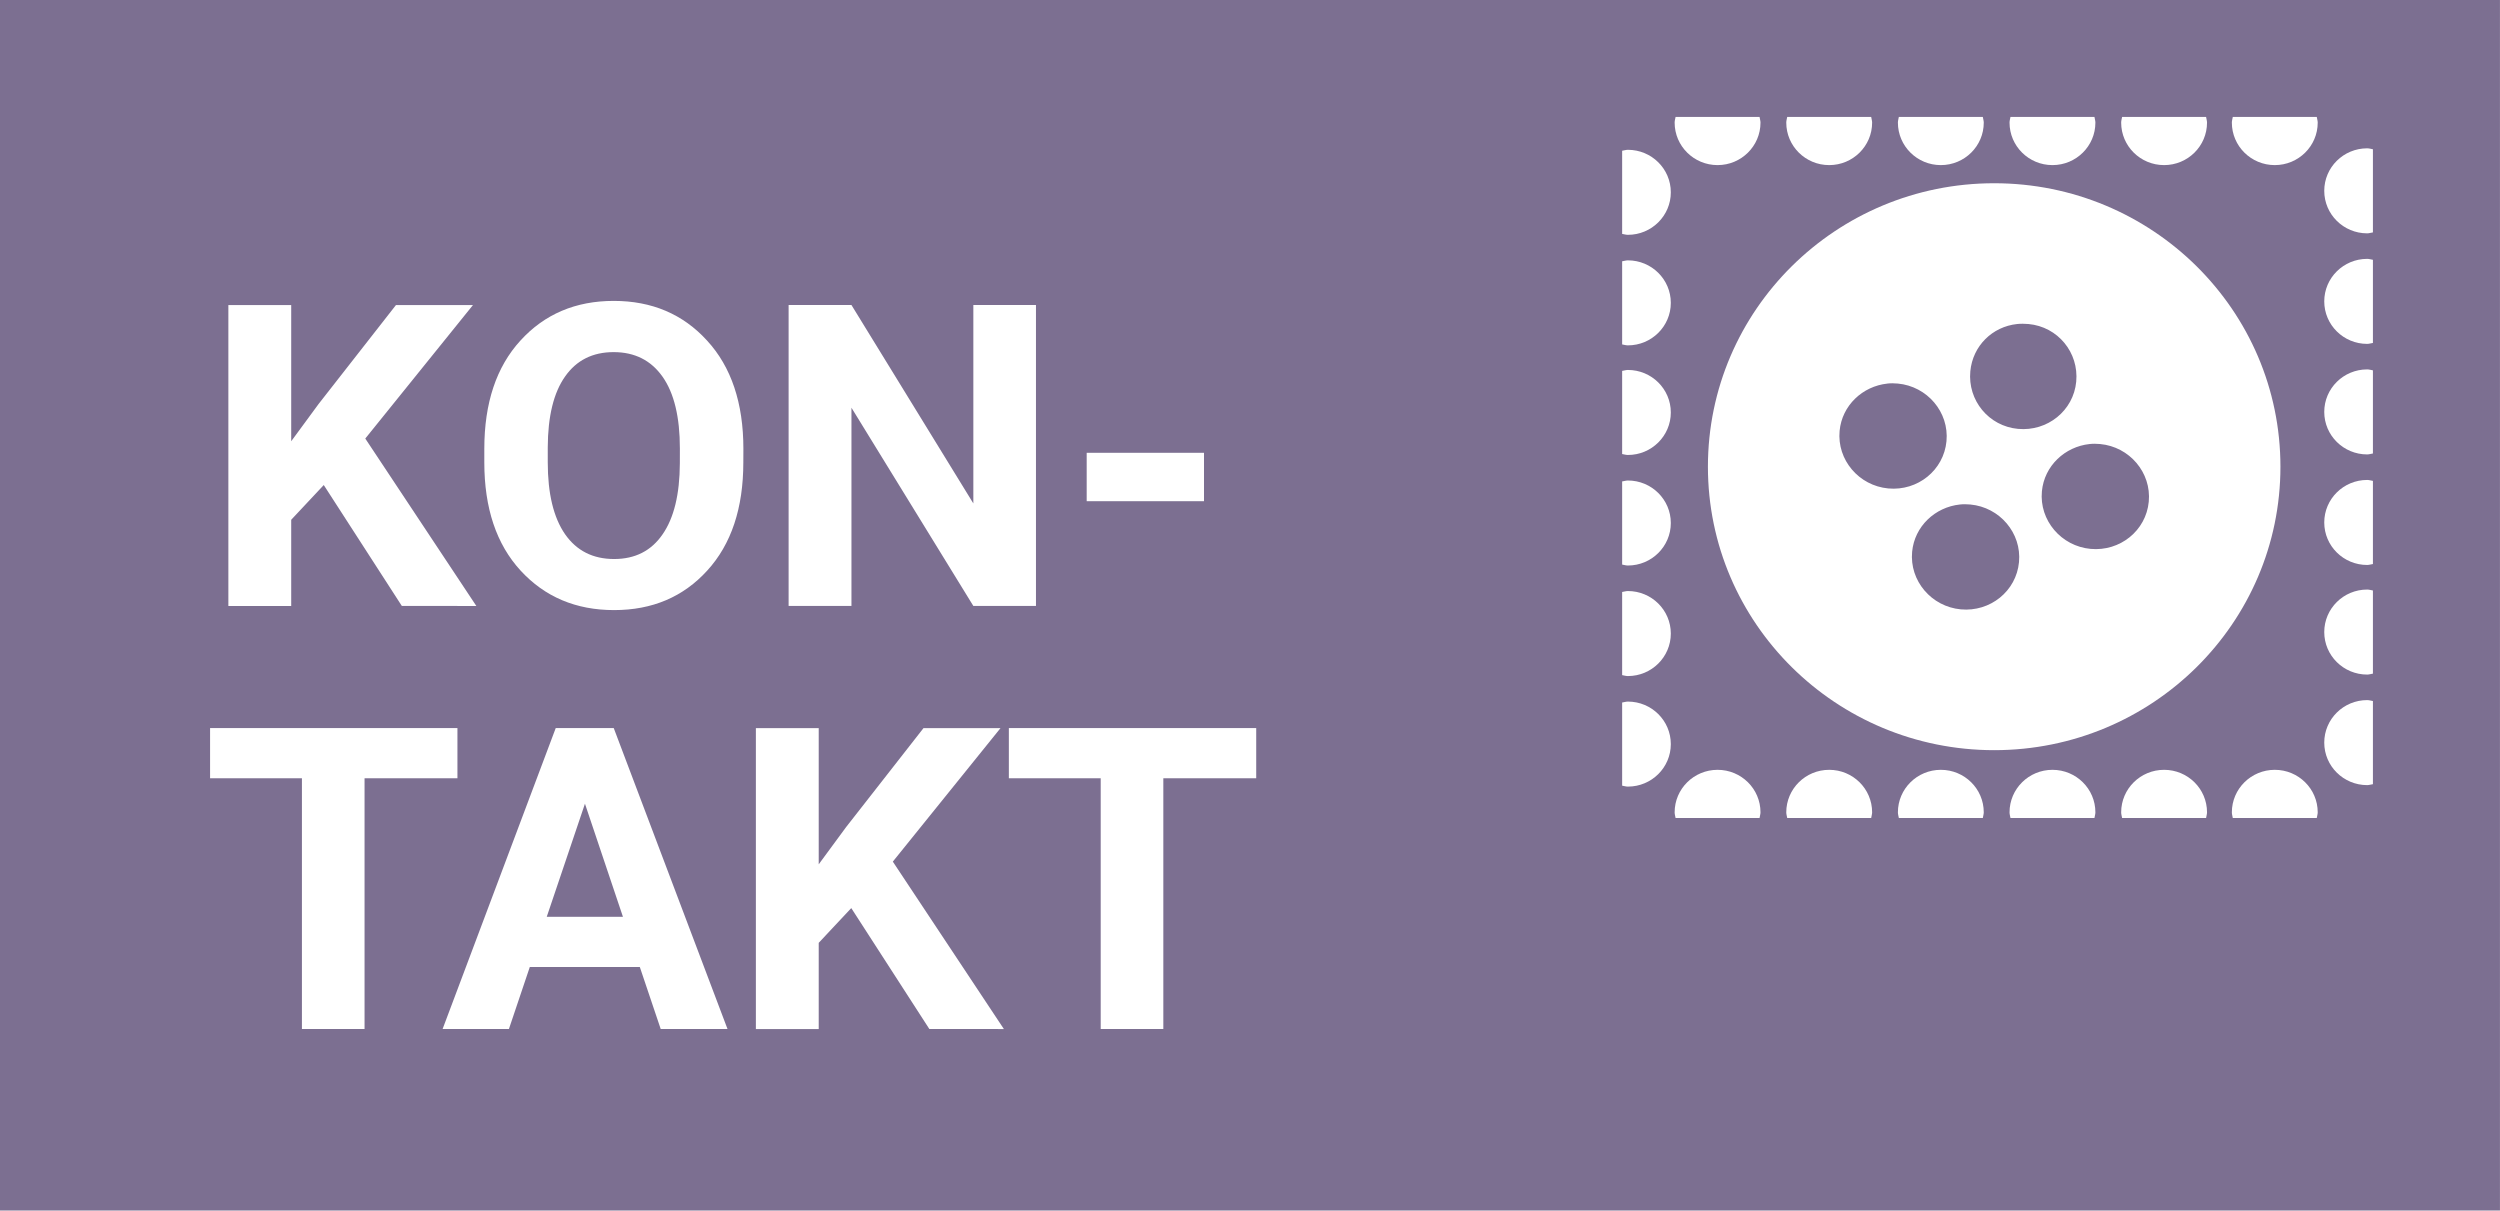 <?xml version="1.0" encoding="UTF-8"?>
<svg width="95" height="46" version="1.1" viewBox="0 0 25.135 12.171" xmlns="http://www.w3.org/2000/svg">
 <defs>
  <filter id="filter11760-4-3-6" x="-1.506" y="-1.506" width="4.639" height="4.639" color-interpolation-filters="sRGB">
   <feGaussianBlur in="SourceAlpha" result="blur" stdDeviation="1"/>
   <feColorMatrix result="bluralpha" values="1 0 0 0 0 0 1 0 0 0 0 0 1 0 0 0 0 0 0.4 0 "/>
   <feOffset dx="1" dy="1" in="bluralpha" result="offsetBlur"/>
   <feMerge>
    <feMergeNode in="offsetBlur"/>
    <feMergeNode in="SourceGraphic"/>
   </feMerge>
  </filter>
  <filter id="filter25" x="-.084" y="-.12" width="1.174" height="1.239" color-interpolation-filters="sRGB">
   <feFlood flood-color="rgb(0,0,0)" flood-opacity=".561" in="SourceGraphic" result="flood"/>
   <feGaussianBlur in="SourceGraphic" result="blur" stdDeviation="1.2"/>
   <feOffset dx="0.2" dy="0" in="blur" result="offset"/>
   <feComposite in="flood" in2="offset" operator="in" result="comp1"/>
   <feComposite in="SourceGraphic" in2="comp1" result="comp2"/>
  </filter>
 </defs>
 <g transform="translate(88.881 -143.45)">
  <rect x="-88.885" y="143.45" width="25.139" height="12.171" fill="#7c6f91"/>
  <g fill="#fff">
   <path transform="matrix(.307 0 0 .304 -222.58 -163.45)" d="m499.81 1014.6c-5.178 0-9.375 4.197-9.375 9.375 0 5.178 4.197 9.375 9.375 9.375s9.375-4.197 9.375-9.375-4.197-9.375-9.375-9.375zm0.75 4.656c0.116-0.013 0.255-0.011 0.375 0 0.962 0.09 1.652 0.944 1.562 1.906s-0.944 1.652-1.906 1.562c-0.962-0.09-1.652-0.944-1.562-1.906 0.079-0.842 0.722-1.474 1.531-1.562zm-4.25 1.969c0.116-0.013 0.223-0.011 0.344 0 0.962 0.09 1.684 0.944 1.594 1.906s-0.944 1.653-1.906 1.563c-0.962-0.09-1.684-0.944-1.594-1.906 0.079-0.842 0.753-1.474 1.562-1.562zm6.625 2c0.116-0.013 0.223-0.011 0.344 0 0.962 0.09 1.684 0.944 1.594 1.906-0.09 0.962-0.944 1.652-1.906 1.562-0.962-0.09-1.684-0.944-1.594-1.906 0.079-0.842 0.753-1.474 1.562-1.562zm-4.25 2c0.116-0.013 0.223-0.011 0.344 0 0.962 0.09 1.684 0.944 1.594 1.906-0.09 0.962-0.944 1.652-1.906 1.562-0.962-0.09-1.684-0.944-1.594-1.906 0.079-0.842 0.753-1.474 1.562-1.562z" filter="url(#filter11760-4-3-6)"/>
   <path transform="matrix(.307 0 0 .304 -222.58 -163.45)" d="m489.22 1014.9c0-0.777-0.63-1.406-1.406-1.406-0.065 0-0.125 0.023-0.188 0.031v2.75c0.063 0.01 0.122 0.031 0.188 0.031 0.776 0 1.406-0.629 1.406-1.406zm0 3.656c0-0.777-0.63-1.406-1.406-1.406-0.065 0-0.125 0.023-0.188 0.031v2.75c0.063 0.01 0.122 0.031 0.188 0.031 0.776 0 1.406-0.63 1.406-1.406zm0 3.625c0-0.777-0.63-1.406-1.406-1.406-0.065 0-0.125 0.023-0.188 0.031v2.75c0.063 0.01 0.122 0.031 0.188 0.031 0.776 0 1.406-0.63 1.406-1.406zm0 3.656c0-0.777-0.63-1.406-1.406-1.406-0.065 0-0.125 0.023-0.188 0.031v2.75c0.063 0.01 0.122 0.031 0.188 0.031 0.776 0 1.406-0.629 1.406-1.406zm0 3.656c0-0.777-0.63-1.406-1.406-1.406-0.065 0-0.125 0.023-0.188 0.031v2.75c0.063 0.01 0.122 0.031 0.188 0.031 0.776 0 1.406-0.63 1.406-1.406zm0 3.656c0-0.777-0.63-1.406-1.406-1.406-0.065 0-0.125 0.023-0.188 0.031v2.75c0.063 0.01 0.122 0.031 0.188 0.031 0.776 0 1.406-0.629 1.406-1.406z" filter="url(#filter11760-4-3-6)"/>
   <path transform="matrix(.307 0 0 .304 -222.58 -163.45)" d="m509 1014c0.777 0 1.406-0.63 1.406-1.406 0-0.065-0.023-0.125-0.031-0.188h-2.75c-0.01 0.063-0.031 0.122-0.031 0.188 0 0.776 0.63 1.406 1.406 1.406zm-3.625 0c0.777 0 1.406-0.63 1.406-1.406 0-0.065-0.023-0.125-0.031-0.188h-2.75c-0.01 0.063-0.031 0.122-0.031 0.188 0 0.776 0.63 1.406 1.406 1.406zm-3.656 0c0.777 0 1.406-0.63 1.406-1.406 0-0.065-0.023-0.125-0.031-0.188h-2.75c-0.01 0.063-0.031 0.122-0.031 0.188 0 0.776 0.629 1.406 1.406 1.406zm-3.656 0c0.777 0 1.406-0.63 1.406-1.406 0-0.065-0.023-0.125-0.031-0.188h-2.75c-0.01 0.063-0.031 0.122-0.031 0.188 0 0.776 0.63 1.406 1.406 1.406zm-3.656 0c0.777 0 1.406-0.63 1.406-1.406 0-0.065-0.023-0.125-0.031-0.188h-2.75c-0.01 0.063-0.031 0.122-0.031 0.188 0 0.776 0.629 1.406 1.406 1.406zm-3.656 0c0.777 0 1.406-0.63 1.406-1.406 0-0.065-0.023-0.125-0.031-0.188h-2.75c-0.01 0.063-0.031 0.122-0.031 0.188 0 0.776 0.63 1.406 1.406 1.406z" filter="url(#filter11760-4-3-6)"/>
   <path transform="matrix(.307 0 0 .304 -222.58 -163.45)" d="m510.62 1033.1c0 0.777 0.63 1.406 1.406 1.406 0.065 0 0.125-0.023 0.188-0.031v-2.75c-0.063-0.01-0.122-0.031-0.188-0.031-0.776 0-1.406 0.629-1.406 1.406zm0-3.656c0 0.777 0.63 1.406 1.406 1.406 0.065 0 0.125-0.023 0.188-0.031v-2.75c-0.063-0.01-0.122-0.031-0.188-0.031-0.776 0-1.406 0.63-1.406 1.406zm0-3.625c0 0.777 0.63 1.406 1.406 1.406 0.065 0 0.125-0.023 0.188-0.031v-2.75c-0.063-0.01-0.122-0.031-0.188-0.031-0.776 0-1.406 0.63-1.406 1.406zm0-3.656c0 0.777 0.63 1.406 1.406 1.406 0.065 0 0.125-0.023 0.188-0.031v-2.75c-0.063-0.01-0.122-0.031-0.188-0.031-0.776 0-1.406 0.629-1.406 1.406zm0-3.656c0 0.777 0.63 1.406 1.406 1.406 0.065 0 0.125-0.023 0.188-0.031v-2.75c-0.063-0.01-0.122-0.031-0.188-0.031-0.776 0-1.406 0.63-1.406 1.406zm0-3.656c0 0.777 0.63 1.406 1.406 1.406 0.065 0 0.125-0.023 0.188-0.031v-2.75c-0.063-0.01-0.122-0.031-0.188-0.031-0.776 0-1.406 0.629-1.406 1.406z" filter="url(#filter11760-4-3-6)"/>
   <path transform="matrix(.307 0 0 .304 -222.58 -163.45)" d="m509 1034c0.777 0 1.406 0.63 1.406 1.406 0 0.065-0.023 0.125-0.031 0.188h-2.75c-0.01-0.063-0.031-0.122-0.031-0.188 0-0.776 0.63-1.406 1.406-1.406zm-3.625 0c0.777 0 1.406 0.63 1.406 1.406 0 0.065-0.023 0.125-0.031 0.188h-2.75c-0.01-0.063-0.031-0.122-0.031-0.188 0-0.776 0.63-1.406 1.406-1.406zm-3.656 0c0.777 0 1.406 0.63 1.406 1.406 0 0.065-0.023 0.125-0.031 0.188h-2.75c-0.01-0.063-0.031-0.122-0.031-0.188 0-0.776 0.629-1.406 1.406-1.406zm-3.656 0c0.777 0 1.406 0.63 1.406 1.406 0 0.065-0.023 0.125-0.031 0.188h-2.75c-0.01-0.063-0.031-0.122-0.031-0.188 0-0.776 0.63-1.406 1.406-1.406zm-3.656 0c0.777 0 1.406 0.63 1.406 1.406 0 0.065-0.023 0.125-0.031 0.188h-2.75c-0.01-0.063-0.031-0.122-0.031-0.188 0-0.776 0.629-1.406 1.406-1.406zm-3.656 0c0.777 0 1.406 0.63 1.406 1.406 0 0.065-0.023 0.125-0.031 0.188h-2.75c-0.01-0.063-0.031-0.122-0.031-0.188 0-0.776 0.63-1.406 1.406-1.406z" filter="url(#filter11760-4-3-6)"/>
  </g>
  <g transform="matrix(.307 0 0 .304 -223.2 -247.36)" fill="#fff" filter="url(#filter25)" aria-label="KON-
TAKT">
   <path d="m450.48 1305.6-2.557-3.999-1.066 1.149v2.851h-2.058v-9.953h2.058v4.505l0.895-1.23 2.536-3.275h2.522l-3.527 4.416 3.637 5.537zm11.184-4.751q0 2.276-1.183 3.582-1.176 1.306-3.049 1.306t-3.062-1.306q-1.189-1.306-1.189-3.582v-0.444q0-2.276 1.183-3.582 1.183-1.312 3.056-1.312t3.056 1.312q1.19 1.306 1.19 3.582zm-2.078-0.458q0-1.559-0.567-2.372t-1.6-0.814-1.593 0.807q-0.561 0.8-0.567 2.345v0.492q0 1.552 0.567 2.379 0.567 0.82 1.606 0.82 1.032 0 1.586-0.814 0.561-0.813 0.567-2.352zm11.662-4.744v9.953h-2.051l-3.992-6.556v6.556h-2.058v-9.953h2.058l3.992 6.562v-6.562zm5.503 4.888v1.6h-3.842v-1.6z"/>
   <path d="m444.2 1311.3v-1.661h8.101v1.661h-3.042v8.292h-2.051v-8.292zm7.615 8.292 3.705-9.953h1.9l3.726 9.953h-2.188l-0.684-2.051h-3.603l-0.684 2.051zm3.411-3.712h2.495l-1.244-3.739zm12.53 3.712-2.557-3.999-1.066 1.149v2.851h-2.058v-9.953h2.058v4.505l0.896-1.23 2.536-3.275h2.522l-3.527 4.416 3.637 5.537zm2.604-8.292v-1.661h8.101v1.661h-3.042v8.292h-2.051v-8.292z"/>
  </g>
 </g>
</svg>
